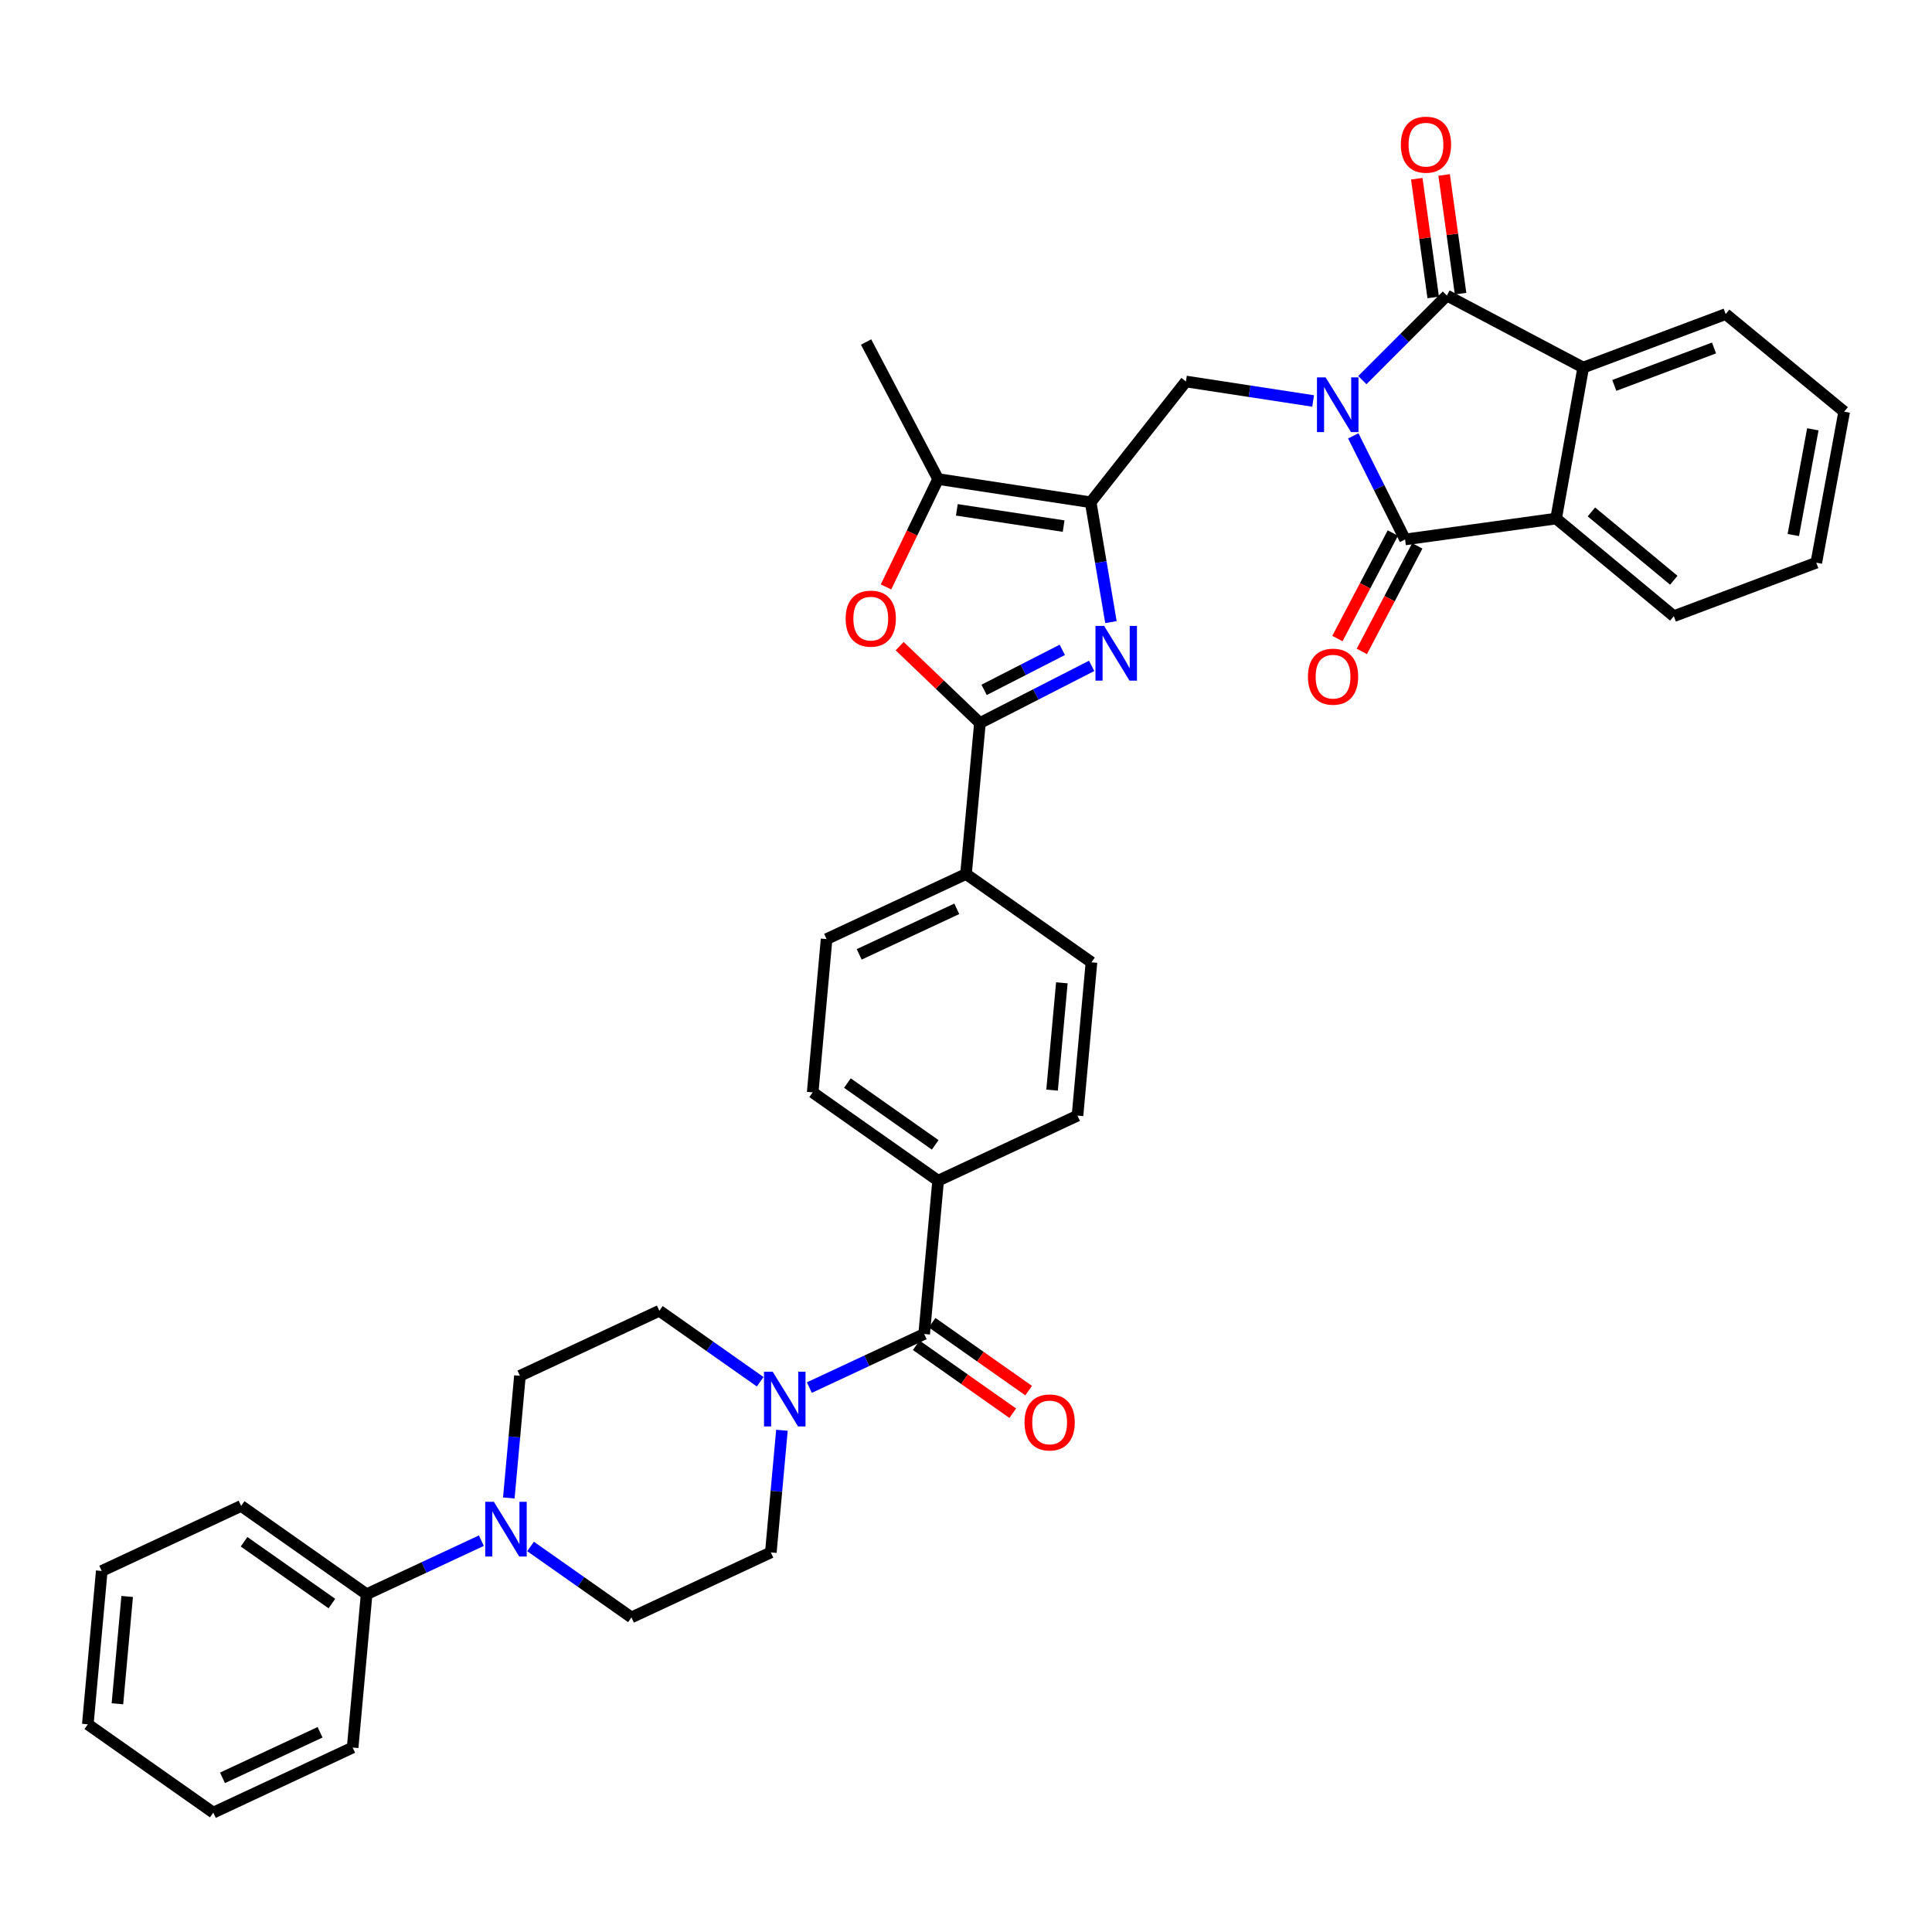<?xml version='1.0' encoding='iso-8859-1'?>
<svg version='1.1' baseProfile='full'
              xmlns='http://www.w3.org/2000/svg'
                      xmlns:rdkit='http://www.rdkit.org/xml'
                      xmlns:xlink='http://www.w3.org/1999/xlink'
                  xml:space='preserve'
width='1000px' height='1000px' viewBox='0 0 1000 1000'>
<!-- END OF HEADER -->
<rect style='opacity:1.0;fill:#FFFFFF;stroke:none' width='1000' height='1000' x='0' y='0'> </rect>
<path class='bond-0' d='M 700.457,225.604 L 713.859,252.414' style='fill:none;fill-rule:evenodd;stroke:#0000FF;stroke-width:6px;stroke-linecap:butt;stroke-linejoin:miter;stroke-opacity:1' />
<path class='bond-0' d='M 713.859,252.414 L 727.261,279.224' style='fill:none;fill-rule:evenodd;stroke:#000000;stroke-width:6px;stroke-linecap:butt;stroke-linejoin:miter;stroke-opacity:1' />
<path class='bond-1' d='M 705.142,196.753 L 727.025,174.864' style='fill:none;fill-rule:evenodd;stroke:#0000FF;stroke-width:6px;stroke-linecap:butt;stroke-linejoin:miter;stroke-opacity:1' />
<path class='bond-1' d='M 727.025,174.864 L 748.907,152.976' style='fill:none;fill-rule:evenodd;stroke:#000000;stroke-width:6px;stroke-linecap:butt;stroke-linejoin:miter;stroke-opacity:1' />
<path class='bond-5' d='M 679.677,207.545 L 646.755,202.503' style='fill:none;fill-rule:evenodd;stroke:#0000FF;stroke-width:6px;stroke-linecap:butt;stroke-linejoin:miter;stroke-opacity:1' />
<path class='bond-5' d='M 646.755,202.503 L 613.833,197.46' style='fill:none;fill-rule:evenodd;stroke:#000000;stroke-width:6px;stroke-linecap:butt;stroke-linejoin:miter;stroke-opacity:1' />
<path class='bond-7' d='M 727.261,279.224 L 805.443,268.397' style='fill:none;fill-rule:evenodd;stroke:#000000;stroke-width:6px;stroke-linecap:butt;stroke-linejoin:miter;stroke-opacity:1' />
<path class='bond-16' d='M 720.932,275.899 L 706.584,303.206' style='fill:none;fill-rule:evenodd;stroke:#000000;stroke-width:6px;stroke-linecap:butt;stroke-linejoin:miter;stroke-opacity:1' />
<path class='bond-16' d='M 706.584,303.206 L 692.237,330.513' style='fill:none;fill-rule:evenodd;stroke:#FF0000;stroke-width:6px;stroke-linecap:butt;stroke-linejoin:miter;stroke-opacity:1' />
<path class='bond-16' d='M 733.59,282.55 L 719.242,309.857' style='fill:none;fill-rule:evenodd;stroke:#000000;stroke-width:6px;stroke-linecap:butt;stroke-linejoin:miter;stroke-opacity:1' />
<path class='bond-16' d='M 719.242,309.857 L 704.895,337.164' style='fill:none;fill-rule:evenodd;stroke:#FF0000;stroke-width:6px;stroke-linecap:butt;stroke-linejoin:miter;stroke-opacity:1' />
<path class='bond-6' d='M 748.907,152.976 L 819.471,190.247' style='fill:none;fill-rule:evenodd;stroke:#000000;stroke-width:6px;stroke-linecap:butt;stroke-linejoin:miter;stroke-opacity:1' />
<path class='bond-15' d='M 755.989,151.995 L 751.734,121.274' style='fill:none;fill-rule:evenodd;stroke:#000000;stroke-width:6px;stroke-linecap:butt;stroke-linejoin:miter;stroke-opacity:1' />
<path class='bond-15' d='M 751.734,121.274 L 747.479,90.554' style='fill:none;fill-rule:evenodd;stroke:#FF0000;stroke-width:6px;stroke-linecap:butt;stroke-linejoin:miter;stroke-opacity:1' />
<path class='bond-15' d='M 741.826,153.956 L 737.571,123.236' style='fill:none;fill-rule:evenodd;stroke:#000000;stroke-width:6px;stroke-linecap:butt;stroke-linejoin:miter;stroke-opacity:1' />
<path class='bond-15' d='M 737.571,123.236 L 733.316,92.516' style='fill:none;fill-rule:evenodd;stroke:#FF0000;stroke-width:6px;stroke-linecap:butt;stroke-linejoin:miter;stroke-opacity:1' />
<path class='bond-2' d='M 564.534,259.977 L 613.833,197.46' style='fill:none;fill-rule:evenodd;stroke:#000000;stroke-width:6px;stroke-linecap:butt;stroke-linejoin:miter;stroke-opacity:1' />
<path class='bond-3' d='M 564.534,259.977 L 569.779,290.989' style='fill:none;fill-rule:evenodd;stroke:#000000;stroke-width:6px;stroke-linecap:butt;stroke-linejoin:miter;stroke-opacity:1' />
<path class='bond-3' d='M 569.779,290.989 L 575.023,322.001' style='fill:none;fill-rule:evenodd;stroke:#0000FF;stroke-width:6px;stroke-linecap:butt;stroke-linejoin:miter;stroke-opacity:1' />
<path class='bond-9' d='M 564.534,259.977 L 485.566,247.958' style='fill:none;fill-rule:evenodd;stroke:#000000;stroke-width:6px;stroke-linecap:butt;stroke-linejoin:miter;stroke-opacity:1' />
<path class='bond-9' d='M 550.538,272.31 L 495.26,263.897' style='fill:none;fill-rule:evenodd;stroke:#000000;stroke-width:6px;stroke-linecap:butt;stroke-linejoin:miter;stroke-opacity:1' />
<path class='bond-4' d='M 565.032,344.652 L 536.122,359.446' style='fill:none;fill-rule:evenodd;stroke:#0000FF;stroke-width:6px;stroke-linecap:butt;stroke-linejoin:miter;stroke-opacity:1' />
<path class='bond-4' d='M 536.122,359.446 L 507.213,374.239' style='fill:none;fill-rule:evenodd;stroke:#000000;stroke-width:6px;stroke-linecap:butt;stroke-linejoin:miter;stroke-opacity:1' />
<path class='bond-4' d='M 549.845,336.361 L 529.609,346.717' style='fill:none;fill-rule:evenodd;stroke:#0000FF;stroke-width:6px;stroke-linecap:butt;stroke-linejoin:miter;stroke-opacity:1' />
<path class='bond-4' d='M 529.609,346.717 L 509.372,357.072' style='fill:none;fill-rule:evenodd;stroke:#000000;stroke-width:6px;stroke-linecap:butt;stroke-linejoin:miter;stroke-opacity:1' />
<path class='bond-13' d='M 507.213,374.239 L 500,452.389' style='fill:none;fill-rule:evenodd;stroke:#000000;stroke-width:6px;stroke-linecap:butt;stroke-linejoin:miter;stroke-opacity:1' />
<path class='bond-38' d='M 507.213,374.239 L 486.439,354.341' style='fill:none;fill-rule:evenodd;stroke:#000000;stroke-width:6px;stroke-linecap:butt;stroke-linejoin:miter;stroke-opacity:1' />
<path class='bond-38' d='M 486.439,354.341 L 465.665,334.444' style='fill:none;fill-rule:evenodd;stroke:#FF0000;stroke-width:6px;stroke-linecap:butt;stroke-linejoin:miter;stroke-opacity:1' />
<path class='bond-28' d='M 819.471,190.247 L 893.212,162.571' style='fill:none;fill-rule:evenodd;stroke:#000000;stroke-width:6px;stroke-linecap:butt;stroke-linejoin:miter;stroke-opacity:1' />
<path class='bond-28' d='M 835.556,199.483 L 887.175,180.11' style='fill:none;fill-rule:evenodd;stroke:#000000;stroke-width:6px;stroke-linecap:butt;stroke-linejoin:miter;stroke-opacity:1' />
<path class='bond-37' d='M 819.471,190.247 L 805.443,268.397' style='fill:none;fill-rule:evenodd;stroke:#000000;stroke-width:6px;stroke-linecap:butt;stroke-linejoin:miter;stroke-opacity:1' />
<path class='bond-27' d='M 805.443,268.397 L 866.363,318.927' style='fill:none;fill-rule:evenodd;stroke:#000000;stroke-width:6px;stroke-linecap:butt;stroke-linejoin:miter;stroke-opacity:1' />
<path class='bond-27' d='M 823.709,264.971 L 866.353,300.342' style='fill:none;fill-rule:evenodd;stroke:#000000;stroke-width:6px;stroke-linecap:butt;stroke-linejoin:miter;stroke-opacity:1' />
<path class='bond-8' d='M 458.594,303.795 L 472.08,275.877' style='fill:none;fill-rule:evenodd;stroke:#FF0000;stroke-width:6px;stroke-linecap:butt;stroke-linejoin:miter;stroke-opacity:1' />
<path class='bond-8' d='M 472.08,275.877 L 485.566,247.958' style='fill:none;fill-rule:evenodd;stroke:#000000;stroke-width:6px;stroke-linecap:butt;stroke-linejoin:miter;stroke-opacity:1' />
<path class='bond-29' d='M 485.566,247.958 L 448.279,177.021' style='fill:none;fill-rule:evenodd;stroke:#000000;stroke-width:6px;stroke-linecap:butt;stroke-linejoin:miter;stroke-opacity:1' />
<path class='bond-10' d='M 478.353,690.469 L 485.566,611.127' style='fill:none;fill-rule:evenodd;stroke:#000000;stroke-width:6px;stroke-linecap:butt;stroke-linejoin:miter;stroke-opacity:1' />
<path class='bond-11' d='M 478.353,690.469 L 448.639,704.338' style='fill:none;fill-rule:evenodd;stroke:#000000;stroke-width:6px;stroke-linecap:butt;stroke-linejoin:miter;stroke-opacity:1' />
<path class='bond-11' d='M 448.639,704.338 L 418.924,718.208' style='fill:none;fill-rule:evenodd;stroke:#0000FF;stroke-width:6px;stroke-linecap:butt;stroke-linejoin:miter;stroke-opacity:1' />
<path class='bond-21' d='M 474.239,696.316 L 499.216,713.893' style='fill:none;fill-rule:evenodd;stroke:#000000;stroke-width:6px;stroke-linecap:butt;stroke-linejoin:miter;stroke-opacity:1' />
<path class='bond-21' d='M 499.216,713.893 L 524.193,731.47' style='fill:none;fill-rule:evenodd;stroke:#FF0000;stroke-width:6px;stroke-linecap:butt;stroke-linejoin:miter;stroke-opacity:1' />
<path class='bond-21' d='M 482.468,684.622 L 507.445,702.199' style='fill:none;fill-rule:evenodd;stroke:#000000;stroke-width:6px;stroke-linecap:butt;stroke-linejoin:miter;stroke-opacity:1' />
<path class='bond-21' d='M 507.445,702.199 L 532.422,719.777' style='fill:none;fill-rule:evenodd;stroke:#FF0000;stroke-width:6px;stroke-linecap:butt;stroke-linejoin:miter;stroke-opacity:1' />
<path class='bond-17' d='M 393.468,715.194 L 367.373,696.826' style='fill:none;fill-rule:evenodd;stroke:#0000FF;stroke-width:6px;stroke-linecap:butt;stroke-linejoin:miter;stroke-opacity:1' />
<path class='bond-17' d='M 367.373,696.826 L 341.277,678.458' style='fill:none;fill-rule:evenodd;stroke:#000000;stroke-width:6px;stroke-linecap:butt;stroke-linejoin:miter;stroke-opacity:1' />
<path class='bond-18' d='M 404.727,740.302 L 401.857,771.909' style='fill:none;fill-rule:evenodd;stroke:#0000FF;stroke-width:6px;stroke-linecap:butt;stroke-linejoin:miter;stroke-opacity:1' />
<path class='bond-18' d='M 401.857,771.909 L 398.988,803.515' style='fill:none;fill-rule:evenodd;stroke:#000000;stroke-width:6px;stroke-linecap:butt;stroke-linejoin:miter;stroke-opacity:1' />
<path class='bond-12' d='M 274.613,800.446 L 300.724,818.809' style='fill:none;fill-rule:evenodd;stroke:#0000FF;stroke-width:6px;stroke-linecap:butt;stroke-linejoin:miter;stroke-opacity:1' />
<path class='bond-12' d='M 300.724,818.809 L 326.836,837.173' style='fill:none;fill-rule:evenodd;stroke:#000000;stroke-width:6px;stroke-linecap:butt;stroke-linejoin:miter;stroke-opacity:1' />
<path class='bond-22' d='M 249.158,797.438 L 219.459,811.3' style='fill:none;fill-rule:evenodd;stroke:#0000FF;stroke-width:6px;stroke-linecap:butt;stroke-linejoin:miter;stroke-opacity:1' />
<path class='bond-22' d='M 219.459,811.3 L 189.759,825.162' style='fill:none;fill-rule:evenodd;stroke:#000000;stroke-width:6px;stroke-linecap:butt;stroke-linejoin:miter;stroke-opacity:1' />
<path class='bond-41' d='M 263.359,775.344 L 266.238,743.734' style='fill:none;fill-rule:evenodd;stroke:#0000FF;stroke-width:6px;stroke-linecap:butt;stroke-linejoin:miter;stroke-opacity:1' />
<path class='bond-41' d='M 266.238,743.734 L 269.117,712.123' style='fill:none;fill-rule:evenodd;stroke:#000000;stroke-width:6px;stroke-linecap:butt;stroke-linejoin:miter;stroke-opacity:1' />
<path class='bond-23' d='M 500,452.389 L 427.84,486.07' style='fill:none;fill-rule:evenodd;stroke:#000000;stroke-width:6px;stroke-linecap:butt;stroke-linejoin:miter;stroke-opacity:1' />
<path class='bond-23' d='M 495.224,470.398 L 444.711,493.975' style='fill:none;fill-rule:evenodd;stroke:#000000;stroke-width:6px;stroke-linecap:butt;stroke-linejoin:miter;stroke-opacity:1' />
<path class='bond-24' d='M 500,452.389 L 564.94,498.089' style='fill:none;fill-rule:evenodd;stroke:#000000;stroke-width:6px;stroke-linecap:butt;stroke-linejoin:miter;stroke-opacity:1' />
<path class='bond-14' d='M 485.566,611.127 L 557.711,577.446' style='fill:none;fill-rule:evenodd;stroke:#000000;stroke-width:6px;stroke-linecap:butt;stroke-linejoin:miter;stroke-opacity:1' />
<path class='bond-40' d='M 485.566,611.127 L 420.643,565.427' style='fill:none;fill-rule:evenodd;stroke:#000000;stroke-width:6px;stroke-linecap:butt;stroke-linejoin:miter;stroke-opacity:1' />
<path class='bond-40' d='M 484.058,592.58 L 438.611,560.59' style='fill:none;fill-rule:evenodd;stroke:#000000;stroke-width:6px;stroke-linecap:butt;stroke-linejoin:miter;stroke-opacity:1' />
<path class='bond-20' d='M 341.277,678.458 L 269.117,712.123' style='fill:none;fill-rule:evenodd;stroke:#000000;stroke-width:6px;stroke-linecap:butt;stroke-linejoin:miter;stroke-opacity:1' />
<path class='bond-19' d='M 398.988,803.515 L 326.836,837.173' style='fill:none;fill-rule:evenodd;stroke:#000000;stroke-width:6px;stroke-linecap:butt;stroke-linejoin:miter;stroke-opacity:1' />
<path class='bond-30' d='M 189.759,825.162 L 124.812,779.462' style='fill:none;fill-rule:evenodd;stroke:#000000;stroke-width:6px;stroke-linecap:butt;stroke-linejoin:miter;stroke-opacity:1' />
<path class='bond-30' d='M 171.789,830.001 L 126.326,798.011' style='fill:none;fill-rule:evenodd;stroke:#000000;stroke-width:6px;stroke-linecap:butt;stroke-linejoin:miter;stroke-opacity:1' />
<path class='bond-31' d='M 189.759,825.162 L 182.531,904.519' style='fill:none;fill-rule:evenodd;stroke:#000000;stroke-width:6px;stroke-linecap:butt;stroke-linejoin:miter;stroke-opacity:1' />
<path class='bond-26' d='M 427.84,486.07 L 420.643,565.427' style='fill:none;fill-rule:evenodd;stroke:#000000;stroke-width:6px;stroke-linecap:butt;stroke-linejoin:miter;stroke-opacity:1' />
<path class='bond-25' d='M 564.94,498.089 L 557.711,577.446' style='fill:none;fill-rule:evenodd;stroke:#000000;stroke-width:6px;stroke-linecap:butt;stroke-linejoin:miter;stroke-opacity:1' />
<path class='bond-25' d='M 549.616,508.695 L 544.555,564.245' style='fill:none;fill-rule:evenodd;stroke:#000000;stroke-width:6px;stroke-linecap:butt;stroke-linejoin:miter;stroke-opacity:1' />
<path class='bond-33' d='M 866.363,318.927 L 940.112,291.251' style='fill:none;fill-rule:evenodd;stroke:#000000;stroke-width:6px;stroke-linecap:butt;stroke-linejoin:miter;stroke-opacity:1' />
<path class='bond-32' d='M 893.212,162.571 L 954.545,213.085' style='fill:none;fill-rule:evenodd;stroke:#000000;stroke-width:6px;stroke-linecap:butt;stroke-linejoin:miter;stroke-opacity:1' />
<path class='bond-35' d='M 124.812,779.462 L 52.667,813.127' style='fill:none;fill-rule:evenodd;stroke:#000000;stroke-width:6px;stroke-linecap:butt;stroke-linejoin:miter;stroke-opacity:1' />
<path class='bond-34' d='M 182.531,904.519 L 110.402,938.216' style='fill:none;fill-rule:evenodd;stroke:#000000;stroke-width:6px;stroke-linecap:butt;stroke-linejoin:miter;stroke-opacity:1' />
<path class='bond-34' d='M 165.659,896.619 L 115.169,920.207' style='fill:none;fill-rule:evenodd;stroke:#000000;stroke-width:6px;stroke-linecap:butt;stroke-linejoin:miter;stroke-opacity:1' />
<path class='bond-39' d='M 954.545,213.085 L 940.112,291.251' style='fill:none;fill-rule:evenodd;stroke:#000000;stroke-width:6px;stroke-linecap:butt;stroke-linejoin:miter;stroke-opacity:1' />
<path class='bond-39' d='M 938.319,222.214 L 928.216,276.93' style='fill:none;fill-rule:evenodd;stroke:#000000;stroke-width:6px;stroke-linecap:butt;stroke-linejoin:miter;stroke-opacity:1' />
<path class='bond-36' d='M 110.402,938.216 L 45.455,892.493' style='fill:none;fill-rule:evenodd;stroke:#000000;stroke-width:6px;stroke-linecap:butt;stroke-linejoin:miter;stroke-opacity:1' />
<path class='bond-42' d='M 52.667,813.127 L 45.455,892.493' style='fill:none;fill-rule:evenodd;stroke:#000000;stroke-width:6px;stroke-linecap:butt;stroke-linejoin:miter;stroke-opacity:1' />
<path class='bond-42' d='M 65.825,826.326 L 60.776,881.882' style='fill:none;fill-rule:evenodd;stroke:#000000;stroke-width:6px;stroke-linecap:butt;stroke-linejoin:miter;stroke-opacity:1' />
<path  class='atom-0' d='M 686.144 195.335
L 695.424 210.335
Q 696.344 211.815, 697.824 214.495
Q 699.304 217.175, 699.384 217.335
L 699.384 195.335
L 703.144 195.335
L 703.144 223.655
L 699.264 223.655
L 689.304 207.255
Q 688.144 205.335, 686.904 203.135
Q 685.704 200.935, 685.344 200.255
L 685.344 223.655
L 681.664 223.655
L 681.664 195.335
L 686.144 195.335
' fill='#0000FF'/>
<path  class='atom-4' d='M 571.493 323.983
L 580.773 338.983
Q 581.693 340.463, 583.173 343.143
Q 584.653 345.823, 584.733 345.983
L 584.733 323.983
L 588.493 323.983
L 588.493 352.303
L 584.613 352.303
L 574.653 335.903
Q 573.493 333.983, 572.253 331.783
Q 571.053 329.583, 570.693 328.903
L 570.693 352.303
L 567.013 352.303
L 567.013 323.983
L 571.493 323.983
' fill='#0000FF'/>
<path  class='atom-9' d='M 437.709 320.199
Q 437.709 313.399, 441.069 309.599
Q 444.429 305.799, 450.709 305.799
Q 456.989 305.799, 460.349 309.599
Q 463.709 313.399, 463.709 320.199
Q 463.709 327.079, 460.309 330.999
Q 456.909 334.879, 450.709 334.879
Q 444.469 334.879, 441.069 330.999
Q 437.709 327.119, 437.709 320.199
M 450.709 331.679
Q 455.029 331.679, 457.349 328.799
Q 459.709 325.879, 459.709 320.199
Q 459.709 314.639, 457.349 311.839
Q 455.029 308.999, 450.709 308.999
Q 446.389 308.999, 444.029 311.799
Q 441.709 314.599, 441.709 320.199
Q 441.709 325.919, 444.029 328.799
Q 446.389 331.679, 450.709 331.679
' fill='#FF0000'/>
<path  class='atom-12' d='M 399.933 709.99
L 409.213 724.99
Q 410.133 726.47, 411.613 729.15
Q 413.093 731.83, 413.173 731.99
L 413.173 709.99
L 416.933 709.99
L 416.933 738.31
L 413.053 738.31
L 403.093 721.91
Q 401.933 719.99, 400.693 717.79
Q 399.493 715.59, 399.133 714.91
L 399.133 738.31
L 395.453 738.31
L 395.453 709.99
L 399.933 709.99
' fill='#0000FF'/>
<path  class='atom-13' d='M 255.628 777.337
L 264.908 792.337
Q 265.828 793.817, 267.308 796.497
Q 268.788 799.177, 268.868 799.337
L 268.868 777.337
L 272.628 777.337
L 272.628 805.657
L 268.748 805.657
L 258.788 789.257
Q 257.628 787.337, 256.388 785.137
Q 255.188 782.937, 254.828 782.257
L 254.828 805.657
L 251.148 805.657
L 251.148 777.337
L 255.628 777.337
' fill='#0000FF'/>
<path  class='atom-16' d='M 725.08 74.882
Q 725.08 68.082, 728.44 64.282
Q 731.8 60.482, 738.08 60.482
Q 744.36 60.482, 747.72 64.282
Q 751.08 68.082, 751.08 74.882
Q 751.08 81.762, 747.68 85.682
Q 744.28 89.562, 738.08 89.562
Q 731.84 89.562, 728.44 85.682
Q 725.08 81.802, 725.08 74.882
M 738.08 86.362
Q 742.4 86.362, 744.72 83.482
Q 747.08 80.562, 747.08 74.882
Q 747.08 69.322, 744.72 66.522
Q 742.4 63.682, 738.08 63.682
Q 733.76 63.682, 731.4 66.482
Q 729.08 69.282, 729.08 74.882
Q 729.08 80.602, 731.4 83.482
Q 733.76 86.362, 738.08 86.362
' fill='#FF0000'/>
<path  class='atom-17' d='M 676.989 350.242
Q 676.989 343.442, 680.349 339.642
Q 683.709 335.842, 689.989 335.842
Q 696.269 335.842, 699.629 339.642
Q 702.989 343.442, 702.989 350.242
Q 702.989 357.122, 699.589 361.042
Q 696.189 364.922, 689.989 364.922
Q 683.749 364.922, 680.349 361.042
Q 676.989 357.162, 676.989 350.242
M 689.989 361.722
Q 694.309 361.722, 696.629 358.842
Q 698.989 355.922, 698.989 350.242
Q 698.989 344.682, 696.629 341.882
Q 694.309 339.042, 689.989 339.042
Q 685.669 339.042, 683.309 341.842
Q 680.989 344.642, 680.989 350.242
Q 680.989 355.962, 683.309 358.842
Q 685.669 361.722, 689.989 361.722
' fill='#FF0000'/>
<path  class='atom-22' d='M 530.293 736.249
Q 530.293 729.449, 533.653 725.649
Q 537.013 721.849, 543.293 721.849
Q 549.573 721.849, 552.933 725.649
Q 556.293 729.449, 556.293 736.249
Q 556.293 743.129, 552.893 747.049
Q 549.493 750.929, 543.293 750.929
Q 537.053 750.929, 533.653 747.049
Q 530.293 743.169, 530.293 736.249
M 543.293 747.729
Q 547.613 747.729, 549.933 744.849
Q 552.293 741.929, 552.293 736.249
Q 552.293 730.689, 549.933 727.889
Q 547.613 725.049, 543.293 725.049
Q 538.973 725.049, 536.613 727.849
Q 534.293 730.649, 534.293 736.249
Q 534.293 741.969, 536.613 744.849
Q 538.973 747.729, 543.293 747.729
' fill='#FF0000'/>
</svg>
